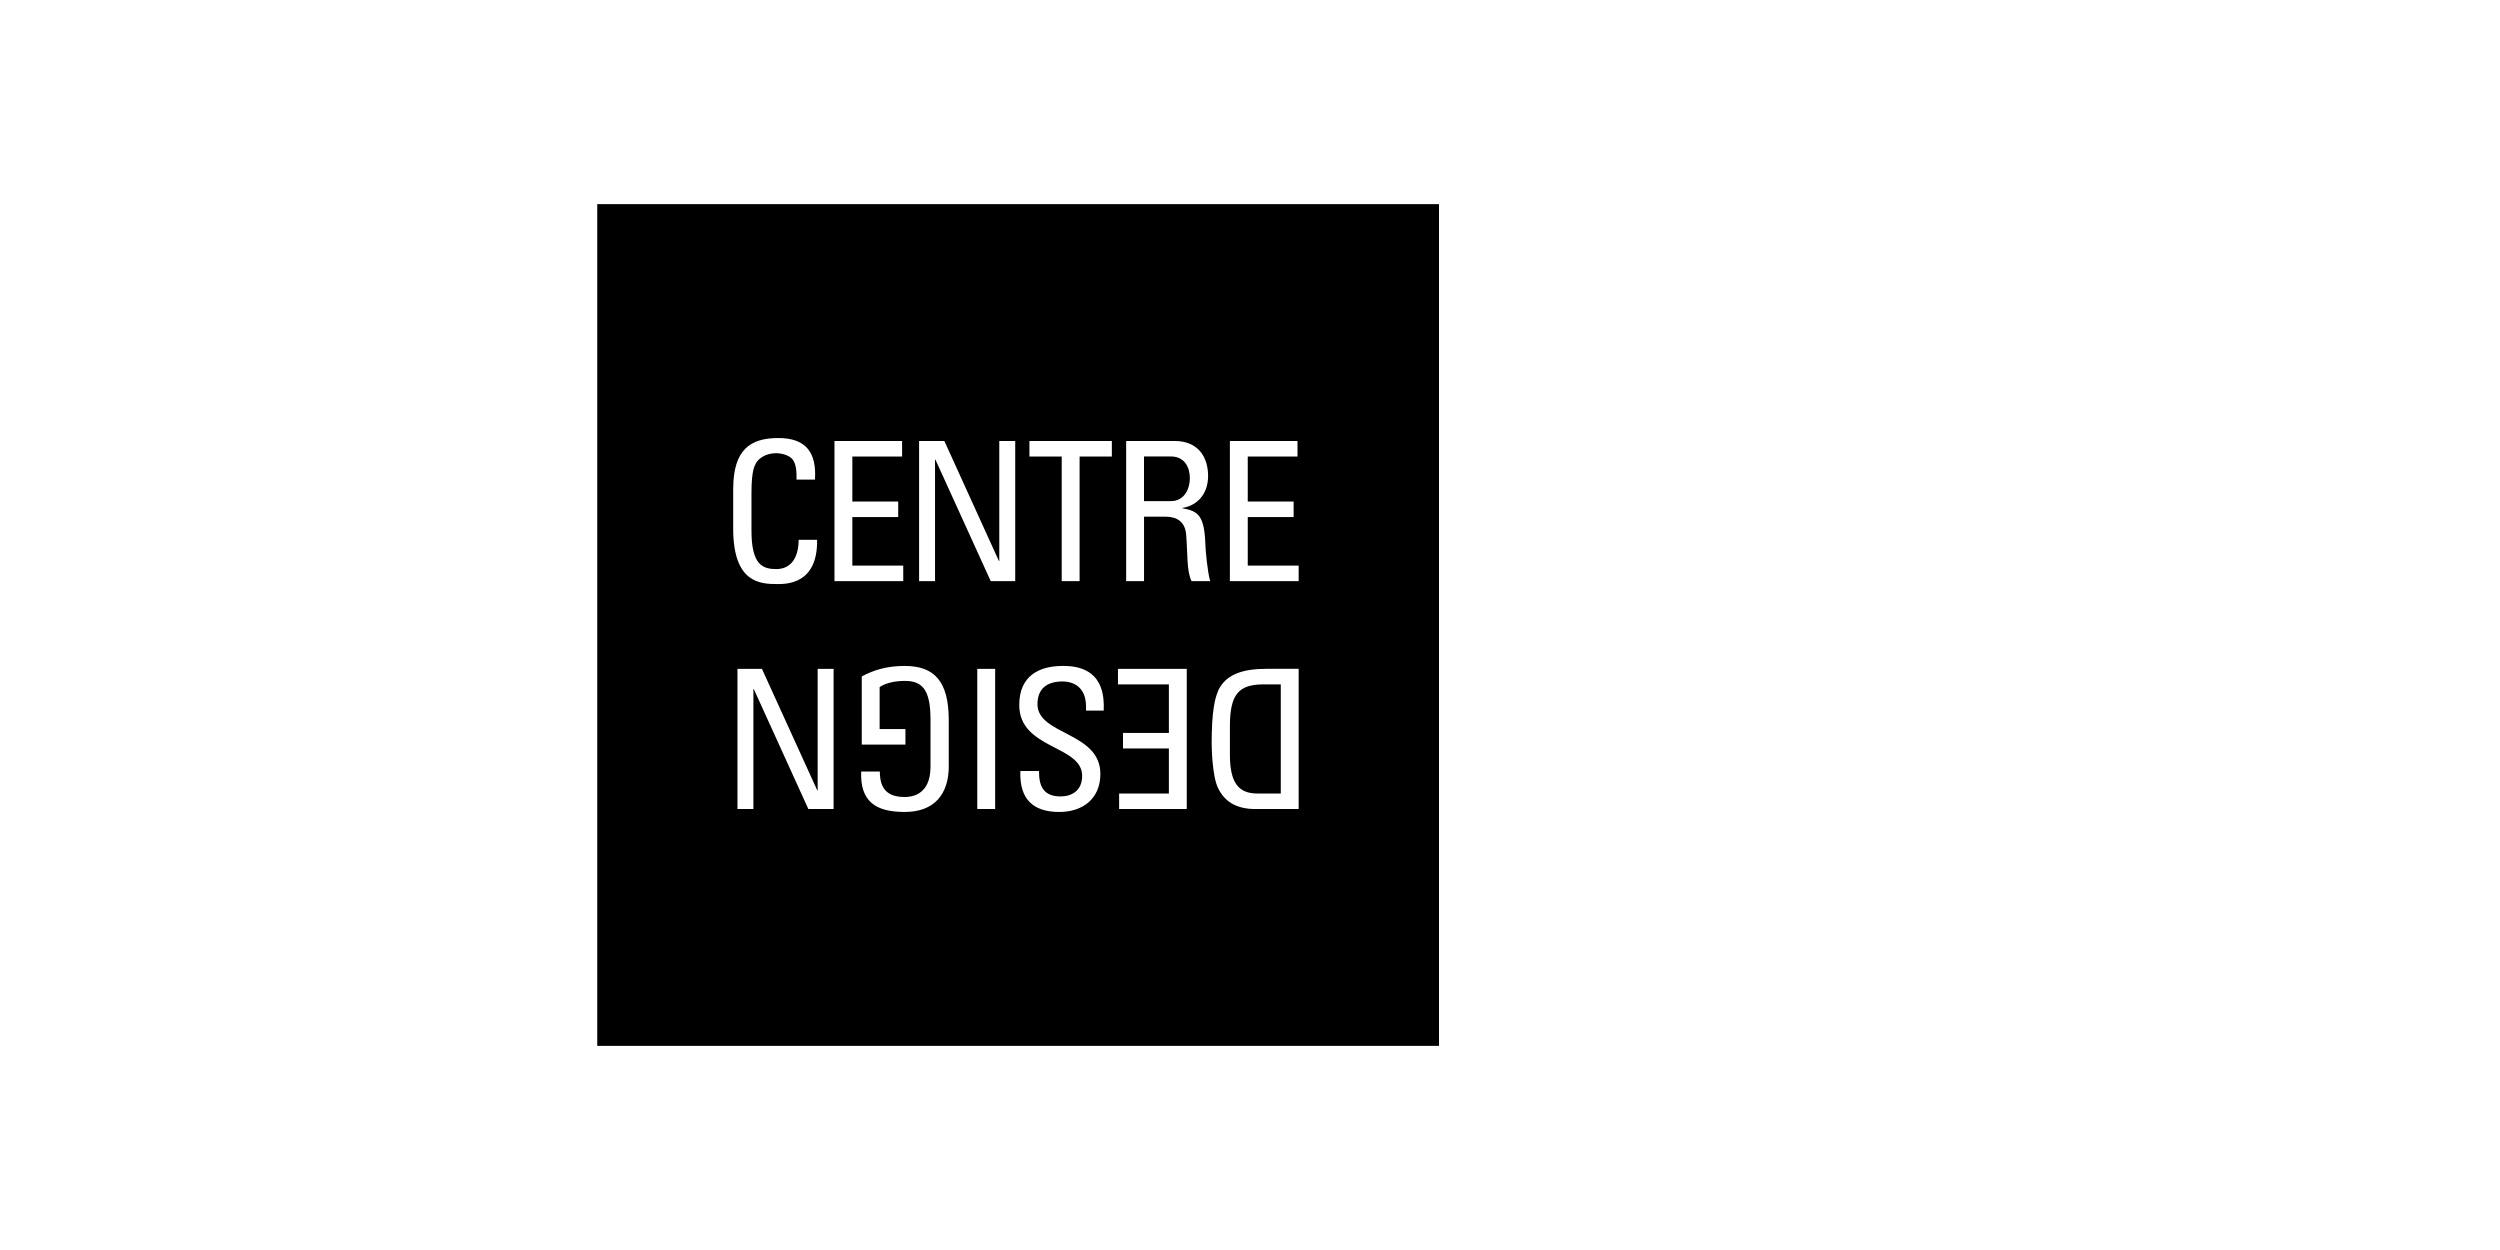 <?xml version="1.0" encoding="UTF-8"?>
<svg id="Layer_1" data-name="Layer 1" xmlns="http://www.w3.org/2000/svg" viewBox="0 0 800 400">
  <defs>
    <style>
      .cls-1 {
        fill: #000;
        stroke-width: 0px;
      }
    </style>
  </defs>
  <path class="cls-1" d="M380.75,152.91c0-3.23-1.62-6.84-6.03-6.84h-8.64v14.29h8.58c4.1,0,6.09-3.54,6.09-7.46Z"/>
  <path class="cls-1" d="M393.57,232.42v9.07c0,9.07,2.8,12.43,8.76,12.43h7.52v-34.92h-5.41c-7.95,0-10.87,2.98-10.87,13.42Z"/>
  <path class="cls-1" d="M191.12,65.32v269.36h269.36V65.32H191.12ZM234.63,156.45c0-12.68,5.59-16.28,14.42-16.28s12.3,4.6,11.74,13.3h-5.9c.06-2.55-.12-5.1-1.31-6.52-1.18-1.43-3.85-1.93-5.03-1.93-4.72,0-6.59,2.86-6.77,3.48-.19.5-1.31,1.62-1.31,9.32v11.99c0,11,3.6,12.3,8.02,12.3,1.74,0,7.02-.62,7.08-9.38h5.9c.25,14.17-9.76,14.17-12.68,14.17-5.59,0-14.17-.37-14.17-17.77v-12.68ZM266.75,258.89h-8.08l-17.46-38.4h-.12v38.4h-5.1v-44.86h7.83l17.71,38.9h.12v-38.9h5.1v44.86ZM267.03,141.11h21.64v4.97h-15.92v14.42h14.68v4.97h-14.68v15.53h16.29v4.97h-22.01v-44.86ZM303.61,245.16c0,8.95-4.6,14.67-14.11,14.67s-14.29-3.54-13.92-12.93h5.97c0,5.28,2.18,8.14,7.95,8.14,1.8,0,8.26-.31,8.26-9.69v-15.16c0-9.82-2.86-12.3-8.26-12.3-4.1,0-6.84,1.12-8.02,1.99v13.42h8.26v4.97h-13.98v-21.81c3.67-1.99,7.95-3.36,13.73-3.36,9.51,0,14.11,4.91,14.11,17.34v14.73ZM318.45,258.89h-5.72v-44.86h5.72v44.86ZM324.87,185.97h-7.83l-17.71-38.9h-.12v38.9h-5.1v-44.86h8.08l17.46,38.4h.12v-38.4h5.1v44.86ZM353.18,227.39h-5.65v-1.3c0-6.09-3.85-8.02-7.52-8.02-4.54,0-8.02,1.93-8.02,7.27,0,9.94,20.13,8.82,20.13,22.31,0,7.95-5.65,12.18-13.17,12.18-8.2,0-12.8-3.98-12.43-13.11h5.97c-.06,4.91,1.49,8.14,6.9,8.14,3.42,0,6.9-1.74,6.9-6.59,0-9.88-20.13-8.45-20.13-22.68,0-9.45,6.52-12.49,13.92-12.49,13.24-.12,13.24,10,13.11,14.29ZM355.8,146.08h-10.33v39.89h-5.72v-39.89h-10.33v-4.97h26.37v4.97ZM379.76,258.89h-21.64v-4.97h15.92v-14.42h-14.68v-4.97h14.68v-15.53h-16.29v-4.97h22.01v44.86ZM381.31,185.97c-1.62-3.11-1.24-8.95-1.74-14.91-.44-5.47-4.85-5.72-6.77-5.72h-6.71v20.63h-5.72v-44.86h15.47c7.95,0,10.75,5.59,10.75,11.19,0,5.28-2.92,9.32-8.2,10.25v.12c5.16.81,7.02,2.55,7.33,11.56.06,1.93.68,8.95,1.55,11.74h-5.97ZM415.57,258.89h-13.8c-5.72,0-9.82-2.05-12.05-6.84-1.8-3.79-1.99-12.74-1.99-14.17,0-9.57.87-15.1,2.73-18.08,2.42-3.85,6.96-5.78,14.79-5.78h10.32v44.86ZM415.57,185.97h-22.01v-44.86h21.64v4.97h-15.92v14.42h14.68v4.97h-14.68v15.53h16.29v4.97Z"/>
</svg>